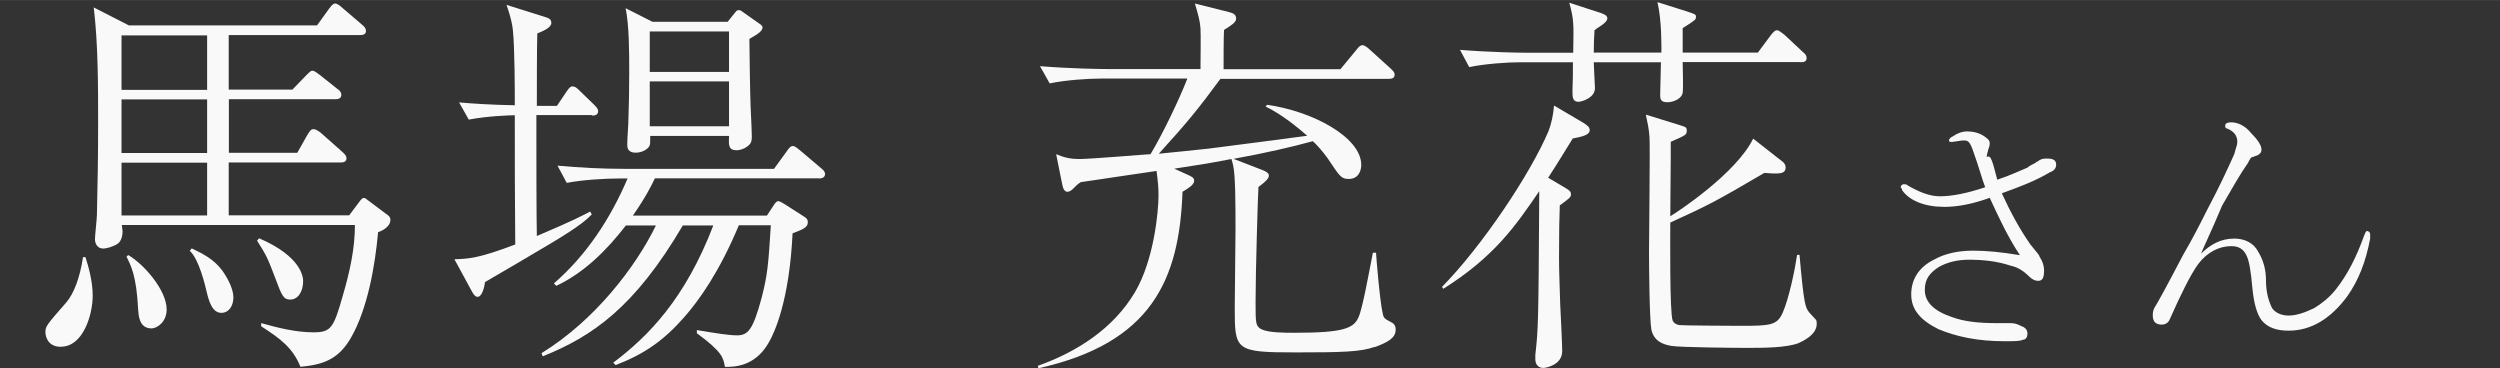 <?xml version="1.0" encoding="UTF-8"?><svg xmlns="http://www.w3.org/2000/svg" width="58.42mm" height="8.61mm" viewBox="0 0 165.6 24.4"><rect x="0" y="0" width="165.6" height="24.4" fill="#333333" stroke="none"/><defs><style>.cls-1{fill:#f9f9f9;}</style></defs><g id="_レイヤー_3"><g><path class="cls-1" d="M132.3,11.9c.9-.3,1.5-.6,2-.8,.1-.1,.3-.2,.5-.3,.1-.1,.2-.1,.3-.2,.2-.1,.3-.1,.5-.1,.4,0,.6,.1,.6,.4,0,.2-.1,.4-.4,.5-1,.6-2.1,1-3.2,1.4,.6,1.3,1.2,2.4,1.9,3.4,.4,.5,.6,.7,.6,.8,.2,.3,.3,.6,.3,.9,0,.5-.1,.7-.4,.7-.2,0-.4-.1-.6-.3-.3-.3-.7-.6-1.2-.7-.9-.3-1.8-.4-2.8-.4-.8,0-1.5,.2-2,.5-.6,.4-.9,.8-.9,1.5,0,.8,.6,1.4,1.8,1.8,.8,.3,1.8,.4,2.9,.4h1c.3,0,.5,.1,.7,.2,.3,.1,.4,.3,.4,.5s-.1,.4-.3,.4c-.2,.1-.6,.1-1.2,.1-1.8,0-3.2-.3-4.4-.8-1.2-.6-1.8-1.3-1.8-2.3s.5-1.8,1.5-2.3c.7-.4,1.6-.6,2.6-.6,.9,0,1.9,.1,3.1,.3-.8-1.2-1.4-2.5-2-3.8-1.1,.4-2.1,.6-3,.6-1.3,0-2.3-.4-2.8-1.1,0-.1-.1-.2-.1-.2,0-.1,.1-.2,.2-.2s.2,0,.3,.1c.7,.4,1.4,.7,2.1,.7,.8,0,1.8-.2,3-.6-.2-.5-.4-1.3-.8-2.4-.1-.3-.2-.5-.3-.6s-.2-.1-.4-.1l-.7,.1c-.1,0-.2,0-.2-.1s.1-.2,.3-.3c.3-.2,.6-.3,.9-.3,.4,0,.8,.1,1.1,.3s.4,.3,.4,.5c0,0,0,.2-.1,.4,0,.1-.1,.3-.1,.5,.3-.2,.4,.4,.7,1.5Z"/><path class="cls-1" d="M145.8,16.8c.6-.6,1.3-1,2.2-1,.7,0,1.3,.3,1.6,.9,.3,.5,.5,1.1,.5,1.9s.2,1.4,.4,1.8c.2,.3,.6,.5,1.1,.5s1.1-.2,1.7-.5c.5-.3,1-.7,1.4-1.2,.8-1,1.4-2.2,1.9-3.6,.1-.2,.1-.3,.2-.3s.2,.1,.2,.2v.3c-.3,1.6-.8,2.8-1.5,3.8-1.1,1.5-2.4,2.3-3.9,2.3-.8,0-1.4-.2-1.8-.7-.3-.4-.5-1.1-.6-2.1-.1-1.1-.2-1.8-.4-2.2-.2-.4-.5-.6-1-.6-.8,0-1.6,.4-2.2,1.2-.5,.7-1.1,1.9-1.9,3.7-.1,.2-.3,.3-.5,.3-.4,0-.6-.2-.6-.6,0-.1,0-.3,.1-.5,.2-.3,.8-1.4,1.9-3.5,.7-1.2,1.2-2.2,1.6-3,.8-1.5,1.4-2.8,1.8-3.7,.1-.4,.2-.6,.2-.8,0-.4-.2-.7-.7-.9-.1,0-.1-.1-.1-.2s.1-.2,.4-.2c.4,0,.9,.2,1.3,.7,.4,.4,.7,.8,.7,1.1,0,.2-.1,.3-.3,.4-.1,0-.2,.1-.3,.1s-.2,.2-.3,.4c-.5,.7-1,1.6-1.7,2.8-.8,1.9-1.3,2.9-1.4,3.2h0Z"/></g></g><g id="_レイヤー_2"><g><path class="cls-1" d="M4.04,22.97c-1.01,0-1.03-.9-1.03-.95,0-.4,.03-.45,1.38-1.99,.5-.58,.9-1.62,1.11-3h.16c.19,.58,.48,1.59,.48,2.54,0,1.33-.66,3.39-2.09,3.39Zm21-7.56c-.19,2.15-.69,5.06-1.8,6.97-.77,1.33-1.72,1.78-3.34,1.91-.5-1.25-1.35-1.88-2.6-2.68v-.21c1.14,.32,2.31,.61,3.47,.61s1.33-.29,1.94-2.44c.45-1.54,.8-3.08,.8-4.67H8.07s.05,.42,.05,.42c0,.29-.08,.64-.32,.82-.32,.21-.77,.32-.95,.32-.53,0-.56-.53-.56-.61,0-.26,.13-1.38,.13-1.62,.05-2.01,.08-4.03,.08-6.02,0-2.57,0-5.28-.29-7.72l2.33,1.19h12.46l.8-1.11c.13-.16,.24-.34,.4-.34s.4,.21,.48,.29l1.3,1.11c.16,.13,.26,.24,.26,.42,0,.24-.21,.27-.4,.27H15.15v3.61h4.22l.9-.93c.29-.29,.34-.32,.42-.32,.13,0,.29,.13,.48,.27l1.17,.93c.13,.08,.27,.21,.27,.4,0,.24-.21,.29-.4,.29h-7.05v3.55h4.53l.66-1.17c.16-.27,.26-.4,.4-.4,.21,0,.45,.21,.53,.27l1.41,1.25c.16,.16,.26,.24,.26,.42,0,.24-.21,.27-.4,.27h-7.4v3.5h7.98l.66-.88c.16-.21,.21-.27,.32-.27,.08,0,.13,.05,.34,.21l1.09,.82c.21,.13,.32,.24,.32,.42,0,.5-.66,.77-.82,.82ZM13.72,2.34h-5.67v3.61h5.67V2.34Zm0,4.24h-5.67v3.55h5.67v-3.55Zm0,4.19h-5.67v3.5h5.67v-3.5Zm-3.69,10.98c-.82,0-.85-.88-.88-1.25-.11-2.25-.48-2.92-.77-3.5l.11-.11c1.01,.58,2.55,2.31,2.55,3.61,0,.8-.61,1.25-1.01,1.25Zm4.64-1.03c-.48,0-.74-.45-.93-1.19-.16-.69-.56-2.36-1.17-2.92l.13-.16c.66,.32,1.46,.69,2.04,1.49,.45,.64,.72,1.3,.72,1.75,0,.56-.29,1.03-.8,1.03Zm4.56-.88c-.45,0-.56-.24-1.01-1.46-.48-1.25-.53-1.4-1.19-2.44l.13-.16c2.84,1.22,2.92,2.6,2.92,2.84,0,.69-.34,1.22-.85,1.22Z"/><path class="cls-1" d="M39.19,7.62h-3.66v1.54c0,1.09,0,5.12,.03,6.47,2.39-1.01,3.08-1.38,3.53-1.62l.11,.19c-.32,.32-.74,.74-2.7,1.91-.4,.24-3.9,2.31-4.37,2.57-.05,.34-.19,.98-.5,.98-.19,0-.34-.29-.42-.45l-1.11-2.04c.93-.03,1.59-.05,4.03-.98-.03-2.86-.03-5.7-.03-8.56-.27,0-1.83,.05-3.05,.29l-.64-1.14c.9,.08,2.09,.16,3.69,.19,0-.93,0-3.76-.13-5.01-.08-.69-.32-1.35-.42-1.64l2.55,.8c.24,.08,.42,.13,.42,.4,0,.32-.61,.56-.93,.69-.03,.74-.03,4.11-.03,4.8h1.33l.64-.95c.19-.29,.29-.34,.37-.34,.21,0,.34,.13,.5,.29l.98,.95c.21,.21,.24,.32,.24,.4,0,.29-.29,.29-.4,.29Zm15.06,4.19h-10.87c-.24,.5-.61,1.25-1.46,2.47h8.88l.42-.64c.08-.13,.21-.32,.32-.32s.29,.11,.45,.21l1.25,.8c.21,.13,.27,.21,.27,.4,0,.34-.37,.48-1.01,.72-.21,4.4-1.17,6.55-1.59,7.26-.93,1.62-2.36,1.59-2.89,1.59-.11-.61-.16-.98-1.86-2.23v-.21c1.25,.21,2.12,.35,2.65,.35,.72,0,1.06-.32,1.64-2.49,.4-1.54,.45-2.25,.61-4.8h-2.12c-1.27,3.05-2.62,4.96-3.63,6.1-1.35,1.54-2.65,2.44-4.53,3.16l-.16-.16c2.33-1.75,4.77-4.24,6.63-9.09h-2.02c-3.18,5.41-5.97,7.34-9.28,8.67l-.08-.21c3.53-2.17,6.23-5.7,7.58-8.46h-1.99c-1.27,1.64-2.76,3.13-4.61,4l-.16-.16c2.17-1.88,3.76-4.32,4.88-6.95h-.61c-.82,0-2.33,.08-3.42,.29l-.61-1.14c1.46,.13,2.94,.21,4.4,.21h9.94l.85-1.17c.13-.19,.24-.34,.4-.34s.34,.19,.48,.29l1.38,1.17c.13,.11,.27,.21,.27,.4,0,.24-.24,.29-.4,.29Zm-4.61-9.23c0,.69,.05,3.84,.08,4.48,.05,.98,.08,1.78,.08,1.99,0,.26-.03,.48-.32,.66-.24,.19-.56,.24-.69,.24-.53,0-.53-.34-.5-.95h-5.22c0,.45,0,.5-.03,.61-.05,.21-.45,.5-.93,.5-.56,0-.56-.37-.56-.53,0-.5,.08-1.3,.08-1.8,.03-.72,.05-2.02,.05-3,0-1.25,0-3.1-.24-4.24l1.78,.9h4.98l.45-.56c.16-.21,.19-.21,.29-.21,.08,0,.11,0,.32,.16l.98,.69c.19,.13,.27,.19,.27,.29,0,.24-.27,.42-.88,.77Zm-1.35-.5h-5.25v2.68h5.25V2.08Zm0,3.31h-5.25v2.97h5.25v-2.97Z"/><path class="cls-1" d="M91.07,22.97c-.93,.34-2.2,.37-5.22,.37-4.06,0-4.06-.13-4.06-3,0-.8,.05-4.37,.05-5.09,0-1.67,0-3.66-.16-4.32-.03-.11-.05-.21-.11-.4-1.78,.34-1.86,.34-3.79,.64l.82,.37c.37,.16,.5,.24,.5,.42,0,.16-.08,.34-.77,.74-.21,5.86-2.07,10.02-9.54,11.69l-.05-.16c2.62-.93,5.01-2.47,6.44-4.88,1.27-2.15,1.56-5.38,1.56-6.39,0-.53-.03-.87-.13-1.64l-2.31,.34c-1.22,.19-1.78,.26-2.7,.4-.19,.11-.27,.19-.53,.45-.05,.05-.19,.19-.37,.19s-.29-.21-.34-.5l-.4-1.99c.48,.19,.82,.32,1.56,.32s4.51-.32,4.69-.32c.77-1.27,1.91-3.63,2.44-5.01h-5.7c-.95,0-2.41,.11-3.42,.32l-.64-1.14c1.99,.16,3.92,.19,4.43,.19h6.2c0-.42,.03-2.31,0-2.7-.03-.48-.16-.93-.37-1.64l2.23,.56c.32,.08,.5,.16,.5,.45,0,.24-.34,.45-.8,.74-.03,.34-.03,2.17-.03,2.6h7.74l1.01-1.22c.16-.21,.29-.37,.45-.37s.37,.19,.48,.29l1.38,1.25c.16,.16,.27,.24,.27,.42,0,.24-.21,.27-.4,.27h-11.14c-1.46,1.99-2.2,2.89-4.08,4.96,.53-.05,2.89-.29,3.31-.34,1.03-.13,5.59-.72,6.52-.85-1.35-1.19-2.28-1.7-2.76-1.94l.11-.11c3,.42,6.23,2.15,6.23,3.98,0,.4-.19,.93-.82,.93-.5,0-.58-.13-1.38-1.33-.37-.53-.82-1.01-1.01-1.17-1.46,.4-3.08,.77-5.25,1.17l1.99,.77c.11,.05,.35,.16,.35,.32,0,.13-.03,.29-.69,.77-.03,.37-.19,5.57-.19,7.56,0,1.49,0,1.64,.37,1.86,.48,.24,1.51,.24,2.23,.24,3.21,0,3.9-.29,4.22-1.03,.26-.56,.69-2.94,.95-4.27h.21c0,.13,.24,3.18,.45,4.06,.05,.26,.16,.34,.48,.5,.24,.11,.37,.24,.37,.53,0,.58-.56,.85-1.41,1.17Z"/><path class="cls-1" d="M104.19,9.15c-.5,.8-.95,1.56-1.64,2.62l1.03,.61c.32,.19,.48,.27,.48,.48,0,.19-.05,.24-.74,.74-.03,.66-.05,1.91-.05,3.45,0,1.01,.05,2.04,.08,3.16,.03,.5,.13,2.63,.13,3.05,0,.93-1.11,1.11-1.25,1.11-.29,0-.53-.19-.53-.58v-.29c.19-1.7,.21-1.94,.26-10.84-1.54,2.25-2.94,4.32-6.36,6.47l-.08-.13c2.68-2.73,5.86-7.5,7.05-10.31,.19-.48,.32-1.09,.37-1.7l1.94,1.14c.29,.19,.42,.29,.42,.48,0,.32-.42,.42-1.11,.56Zm15.09-5.04h-7.82c0,.32,.05,1.75,0,2.02-.05,.4-.61,.64-1.01,.64-.48,0-.48-.24-.48-.53,0-.42,.05-1.62,.05-2.12h-4.45c0,.29,.08,1.48,.08,1.72,0,.64-.88,.9-1.09,.9-.4,0-.4-.32-.4-.74,.03-.61,.03-1.25,.03-1.88h-3.45c-.93,0-2.41,.11-3.42,.32l-.61-1.14c1.99,.16,3.9,.19,4.4,.19h3.1c.03-1.99,.05-2.17-.26-3.31l2.04,.66c.21,.08,.48,.16,.48,.37,0,.16-.16,.29-.32,.42-.29,.21-.34,.21-.53,.37-.03,.58-.05,.88-.05,1.48h4.48c0-.48,.03-2.07-.26-3.34l1.94,.61c.56,.19,.61,.19,.61,.37,0,.16,0,.19-.88,.74v1.62h4.98l.85-1.14c.19-.24,.29-.34,.42-.34,.16,0,.42,.27,.48,.29l1.22,1.14c.19,.16,.26,.24,.26,.42,0,.24-.21,.27-.4,.27Zm-.13,18.61c-.82,.32-2.39,.32-3.39,.32-.85,0-4.43-.03-5.04-.13-.45-.08-1.14-.24-1.33-1.06-.13-.66-.16-4.19-.16-5.14,0-1.19,.08-7.13,.03-7.66-.03-.48-.13-.95-.24-1.46l2.23,.69c.4,.13,.48,.13,.48,.37,0,.27-.03,.29-1.06,.74v1.03c0,.61-.03,3.34-.03,3.9,.45-.26,4.37-2.84,5.49-5.14l1.99,1.56c.08,.08,.16,.19,.16,.34,0,.45-.4,.45-1.41,.37-3.26,1.91-3.61,2.09-6.23,3.29,0,.72-.05,6.02,.16,6.5,.08,.16,.21,.24,.42,.29,.11,.03,3.55,.05,4.06,.05,1.99,0,2.44-.03,2.81-.88,.42-.95,.82-2.92,.95-3.82h.16c.29,3.34,.4,3.47,.61,3.77,.08,.11,.42,.45,.48,.53,.05,.08,.05,.16,.05,.27,0,.74-.93,1.14-1.19,1.27Z"/></g></g></svg>